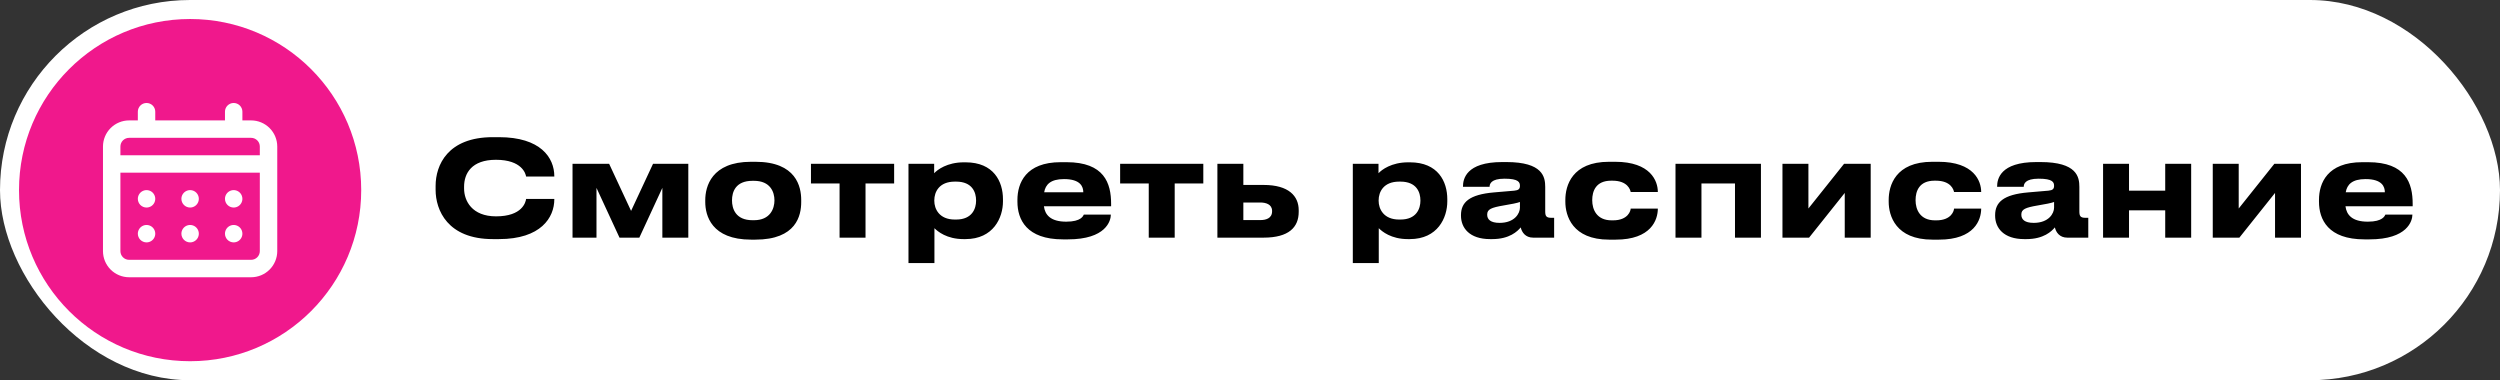 <?xml version="1.0" encoding="UTF-8"?> <svg xmlns="http://www.w3.org/2000/svg" width="263" height="40" viewBox="0 0 263 40" fill="none"><rect x="0" y="0" width="263" height="40" fill="#333333" stroke="none"/> <rect width="263" height="40" rx="20" fill="white"></rect> <path d="M52.49 25.154H51.846C47.086 25.154 45.826 22.102 45.826 19.974V19.554C45.826 17.384 47.086 14.43 51.846 14.43H52.49C56.858 14.43 58.314 16.572 58.314 18.546V18.574H55.346C55.304 18.28 54.912 16.81 52.168 16.81C49.62 16.81 48.822 18.238 48.822 19.638V19.834C48.822 21.122 49.648 22.76 52.182 22.76C54.954 22.76 55.304 21.262 55.346 20.926H58.314V20.968C58.314 22.872 56.914 25.154 52.49 25.154ZM62.75 19.764V25H60.23V17.23H64.08L66.39 22.186L68.7 17.23H72.41V25H69.68V19.764L67.258 25H65.172L62.75 19.764ZM79.457 25.21H79.023C74.837 25.21 74.193 22.662 74.193 21.248V21.052C74.193 19.652 74.837 17.02 79.009 17.02H79.471C83.783 17.02 84.287 19.666 84.287 21.038V21.262C84.287 22.662 83.783 25.21 79.457 25.21ZM79.163 23.166H79.317C81.039 23.166 81.473 21.934 81.473 21.08C81.473 20.198 81.039 19.022 79.317 19.022H79.163C77.371 19.022 77.007 20.198 77.007 21.08C77.007 21.934 77.371 23.166 79.163 23.166ZM88.323 25V19.302H85.313V17.23H94.063V19.302H91.053V25H88.323ZM102.684 21.122V21.08C102.684 20.24 102.292 19.106 100.584 19.106H100.444C98.806 19.106 98.288 20.184 98.288 21.08V21.122C98.288 21.976 98.806 23.096 100.444 23.096H100.584C102.292 23.096 102.684 21.92 102.684 21.122ZM95.572 27.674V17.23H98.274V18.224C98.61 17.86 99.632 17.076 101.396 17.076H101.578C104.546 17.076 105.512 19.106 105.512 20.954V21.192C105.512 22.886 104.518 25.154 101.564 25.154H101.368C99.59 25.154 98.638 24.342 98.302 24.006V27.674H95.572ZM111.933 18.84C110.519 18.84 109.987 19.414 109.847 20.226H113.963C113.963 19.652 113.683 18.84 111.933 18.84ZM114.019 22.578H116.861C116.861 23.222 116.357 25.182 112.339 25.182H111.821C107.985 25.182 107.033 23.082 107.033 21.22V21.024C107.033 19.274 107.901 17.062 111.583 17.062H112.199C116.175 17.062 116.889 19.274 116.889 21.444V21.696H109.819C109.931 22.592 110.505 23.32 112.171 23.32C113.753 23.32 113.949 22.704 114.019 22.578ZM120.848 25V19.302H117.838V17.23H126.588V19.302H123.578V25H120.848ZM128.07 25V17.23H130.8V19.456H132.928C135.588 19.456 136.624 20.632 136.624 22.116V22.284C136.624 23.908 135.588 25 132.928 25H128.07ZM130.8 23.152H132.592C133.152 23.152 133.824 22.984 133.824 22.228V22.186C133.824 21.486 133.152 21.304 132.592 21.304H130.8V23.152ZM149.428 21.122V21.08C149.428 20.24 149.036 19.106 147.328 19.106H147.188C145.55 19.106 145.032 20.184 145.032 21.08V21.122C145.032 21.976 145.55 23.096 147.188 23.096H147.328C149.036 23.096 149.428 21.92 149.428 21.122ZM142.316 27.674V17.23H145.018V18.224C145.354 17.86 146.376 17.076 148.14 17.076H148.322C151.29 17.076 152.256 19.106 152.256 20.954V21.192C152.256 22.886 151.262 25.154 148.308 25.154H148.112C146.334 25.154 145.382 24.342 145.046 24.006V27.674H142.316ZM157.755 23.446C159.351 23.446 159.897 22.438 159.897 21.85V21.248C159.659 21.346 158.973 21.486 158.189 21.612C156.873 21.836 156.453 22.018 156.453 22.564V22.592C156.453 23.082 156.803 23.446 157.755 23.446ZM159.981 23.922C159.645 24.328 158.805 25.154 156.985 25.154H156.761C154.591 25.154 153.695 23.978 153.695 22.69V22.634C153.695 21.29 154.549 20.464 157.181 20.24L159.309 20.058C159.743 20.016 159.897 19.876 159.897 19.554C159.897 19.19 159.785 18.798 158.273 18.798C156.845 18.798 156.705 19.358 156.705 19.652H153.905V19.624C153.905 18.854 154.213 17.048 158.035 17.048H158.469C162.319 17.048 162.557 18.63 162.557 19.666V22.228C162.557 22.718 162.655 22.914 163.201 22.914H163.495V25H161.283C160.471 25 160.093 24.426 159.981 23.922ZM171.548 21.948H174.404C174.404 23.124 173.704 25.21 169.966 25.21H169.28C165.402 25.21 164.674 22.69 164.674 21.22V21.024C164.674 19.554 165.36 17.02 169.266 17.02H169.91C173.662 17.02 174.404 19.064 174.404 20.184V20.198H171.548C171.506 19.974 171.24 19.008 169.63 19.008H169.49C167.88 19.008 167.502 20.114 167.502 21.052V21.066C167.502 22.032 167.964 23.18 169.546 23.18H169.686C171.31 23.18 171.548 22.13 171.548 21.948ZM176.263 25V17.23H185.251V25H182.521V19.302H178.993V25H176.263ZM194.067 20.296L190.315 25H187.515V17.23H190.245V21.934L193.997 17.23H196.797V25H194.067V20.296ZM205.564 21.948H208.42C208.42 23.124 207.72 25.21 203.982 25.21H203.296C199.418 25.21 198.69 22.69 198.69 21.22V21.024C198.69 19.554 199.376 17.02 203.282 17.02H203.926C207.678 17.02 208.42 19.064 208.42 20.184V20.198H205.564C205.522 19.974 205.256 19.008 203.646 19.008H203.506C201.896 19.008 201.518 20.114 201.518 21.052V21.066C201.518 22.032 201.98 23.18 203.562 23.18H203.702C205.326 23.18 205.564 22.13 205.564 21.948ZM213.947 23.446C215.543 23.446 216.089 22.438 216.089 21.85V21.248C215.851 21.346 215.165 21.486 214.381 21.612C213.065 21.836 212.645 22.018 212.645 22.564V22.592C212.645 23.082 212.995 23.446 213.947 23.446ZM216.173 23.922C215.837 24.328 214.997 25.154 213.177 25.154H212.953C210.783 25.154 209.887 23.978 209.887 22.69V22.634C209.887 21.29 210.741 20.464 213.373 20.24L215.501 20.058C215.935 20.016 216.089 19.876 216.089 19.554C216.089 19.19 215.977 18.798 214.465 18.798C213.037 18.798 212.897 19.358 212.897 19.652H210.097V19.624C210.097 18.854 210.405 17.048 214.227 17.048H214.661C218.511 17.048 218.749 18.63 218.749 19.666V22.228C218.749 22.718 218.847 22.914 219.393 22.914H219.687V25H217.475C216.663 25 216.285 24.426 216.173 23.922ZM223.973 25H221.243V17.23H223.973V20.058H227.781V17.23H230.511V25H227.781V22.13H223.973V25ZM239.334 20.296L235.582 25H232.782V17.23H235.512V21.934L239.264 17.23H242.064V25H239.334V20.296ZM248.857 18.84C247.443 18.84 246.911 19.414 246.771 20.226H250.887C250.887 19.652 250.607 18.84 248.857 18.84ZM250.943 22.578H253.785C253.785 23.222 253.281 25.182 249.263 25.182H248.745C244.909 25.182 243.957 23.082 243.957 21.22V21.024C243.957 19.274 244.825 17.062 248.507 17.062H249.123C253.099 17.062 253.813 19.274 253.813 21.444V21.696H246.743C246.855 22.592 247.429 23.32 249.095 23.32C250.677 23.32 250.873 22.704 250.943 22.578Z" fill="black"></path> <g clip-path="url(#clip0_871_99)"> <path d="M20 38C29.941 38 38 29.941 38 20C38 10.059 29.941 2 20 2C10.059 2 2 10.059 2 20C2 29.941 10.059 38 20 38Z" fill="#F0188C"></path> <path d="M20 21.833C20.181 21.833 20.359 21.779 20.509 21.679C20.66 21.578 20.778 21.435 20.847 21.267C20.916 21.1 20.934 20.916 20.899 20.738C20.864 20.56 20.776 20.397 20.648 20.268C20.52 20.14 20.357 20.053 20.179 20.017C20.001 19.982 19.817 20 19.649 20.07C19.482 20.139 19.339 20.257 19.238 20.407C19.137 20.558 19.083 20.735 19.083 20.917C19.083 21.16 19.18 21.393 19.352 21.565C19.524 21.737 19.757 21.833 20 21.833ZM24.583 21.833C24.765 21.833 24.942 21.779 25.093 21.679C25.243 21.578 25.361 21.435 25.43 21.267C25.5 21.1 25.518 20.916 25.482 20.738C25.447 20.56 25.36 20.397 25.232 20.268C25.103 20.14 24.94 20.053 24.762 20.017C24.584 19.982 24.4 20 24.233 20.07C24.065 20.139 23.922 20.257 23.821 20.407C23.721 20.558 23.667 20.735 23.667 20.917C23.667 21.16 23.763 21.393 23.935 21.565C24.107 21.737 24.34 21.833 24.583 21.833ZM20 25.5C20.181 25.5 20.359 25.446 20.509 25.345C20.66 25.245 20.778 25.102 20.847 24.934C20.916 24.767 20.934 24.582 20.899 24.404C20.864 24.227 20.776 24.063 20.648 23.935C20.52 23.807 20.357 23.72 20.179 23.684C20.001 23.649 19.817 23.667 19.649 23.736C19.482 23.806 19.339 23.923 19.238 24.074C19.137 24.225 19.083 24.402 19.083 24.583C19.083 24.826 19.18 25.059 19.352 25.231C19.524 25.403 19.757 25.5 20 25.5ZM24.583 25.5C24.765 25.5 24.942 25.446 25.093 25.345C25.243 25.245 25.361 25.102 25.43 24.934C25.5 24.767 25.518 24.582 25.482 24.404C25.447 24.227 25.36 24.063 25.232 23.935C25.103 23.807 24.94 23.72 24.762 23.684C24.584 23.649 24.4 23.667 24.233 23.736C24.065 23.806 23.922 23.923 23.821 24.074C23.721 24.225 23.667 24.402 23.667 24.583C23.667 24.826 23.763 25.059 23.935 25.231C24.107 25.403 24.34 25.5 24.583 25.5ZM15.417 21.833C15.598 21.833 15.775 21.779 15.926 21.679C16.077 21.578 16.194 21.435 16.264 21.267C16.333 21.1 16.351 20.916 16.316 20.738C16.28 20.56 16.193 20.397 16.065 20.268C15.937 20.14 15.773 20.053 15.595 20.017C15.418 19.982 15.233 20 15.066 20.07C14.898 20.139 14.755 20.257 14.655 20.407C14.554 20.558 14.5 20.735 14.5 20.917C14.5 21.16 14.597 21.393 14.768 21.565C14.94 21.737 15.174 21.833 15.417 21.833ZM26.417 12.667H25.5V11.75C25.5 11.507 25.404 11.274 25.232 11.102C25.06 10.93 24.826 10.833 24.583 10.833C24.34 10.833 24.107 10.93 23.935 11.102C23.763 11.274 23.667 11.507 23.667 11.75V12.667H16.333V11.75C16.333 11.507 16.237 11.274 16.065 11.102C15.893 10.93 15.66 10.833 15.417 10.833C15.174 10.833 14.94 10.93 14.768 11.102C14.597 11.274 14.5 11.507 14.5 11.75V12.667H13.583C12.854 12.667 12.155 12.956 11.639 13.472C11.123 13.988 10.833 14.687 10.833 15.417V26.417C10.833 27.146 11.123 27.845 11.639 28.361C12.155 28.877 12.854 29.167 13.583 29.167H26.417C27.146 29.167 27.846 28.877 28.361 28.361C28.877 27.845 29.167 27.146 29.167 26.417V15.417C29.167 14.687 28.877 13.988 28.361 13.472C27.846 12.956 27.146 12.667 26.417 12.667ZM27.333 26.417C27.333 26.66 27.237 26.893 27.065 27.065C26.893 27.237 26.66 27.333 26.417 27.333H13.583C13.34 27.333 13.107 27.237 12.935 27.065C12.763 26.893 12.667 26.66 12.667 26.417V18.167H27.333V26.417ZM27.333 16.333H12.667V15.417C12.667 15.174 12.763 14.94 12.935 14.768C13.107 14.597 13.34 14.5 13.583 14.5H26.417C26.66 14.5 26.893 14.597 27.065 14.768C27.237 14.94 27.333 15.174 27.333 15.417V16.333ZM15.417 25.5C15.598 25.5 15.775 25.446 15.926 25.345C16.077 25.245 16.194 25.102 16.264 24.934C16.333 24.767 16.351 24.582 16.316 24.404C16.28 24.227 16.193 24.063 16.065 23.935C15.937 23.807 15.773 23.72 15.595 23.684C15.418 23.649 15.233 23.667 15.066 23.736C14.898 23.806 14.755 23.923 14.655 24.074C14.554 24.225 14.5 24.402 14.5 24.583C14.5 24.826 14.597 25.059 14.768 25.231C14.94 25.403 15.174 25.5 15.417 25.5Z" fill="white"></path> </g> <defs> <clipPath id="clip0_871_99"> <rect width="36" height="36" fill="white" transform="translate(2 2)"></rect> </clipPath> </defs> </svg> 